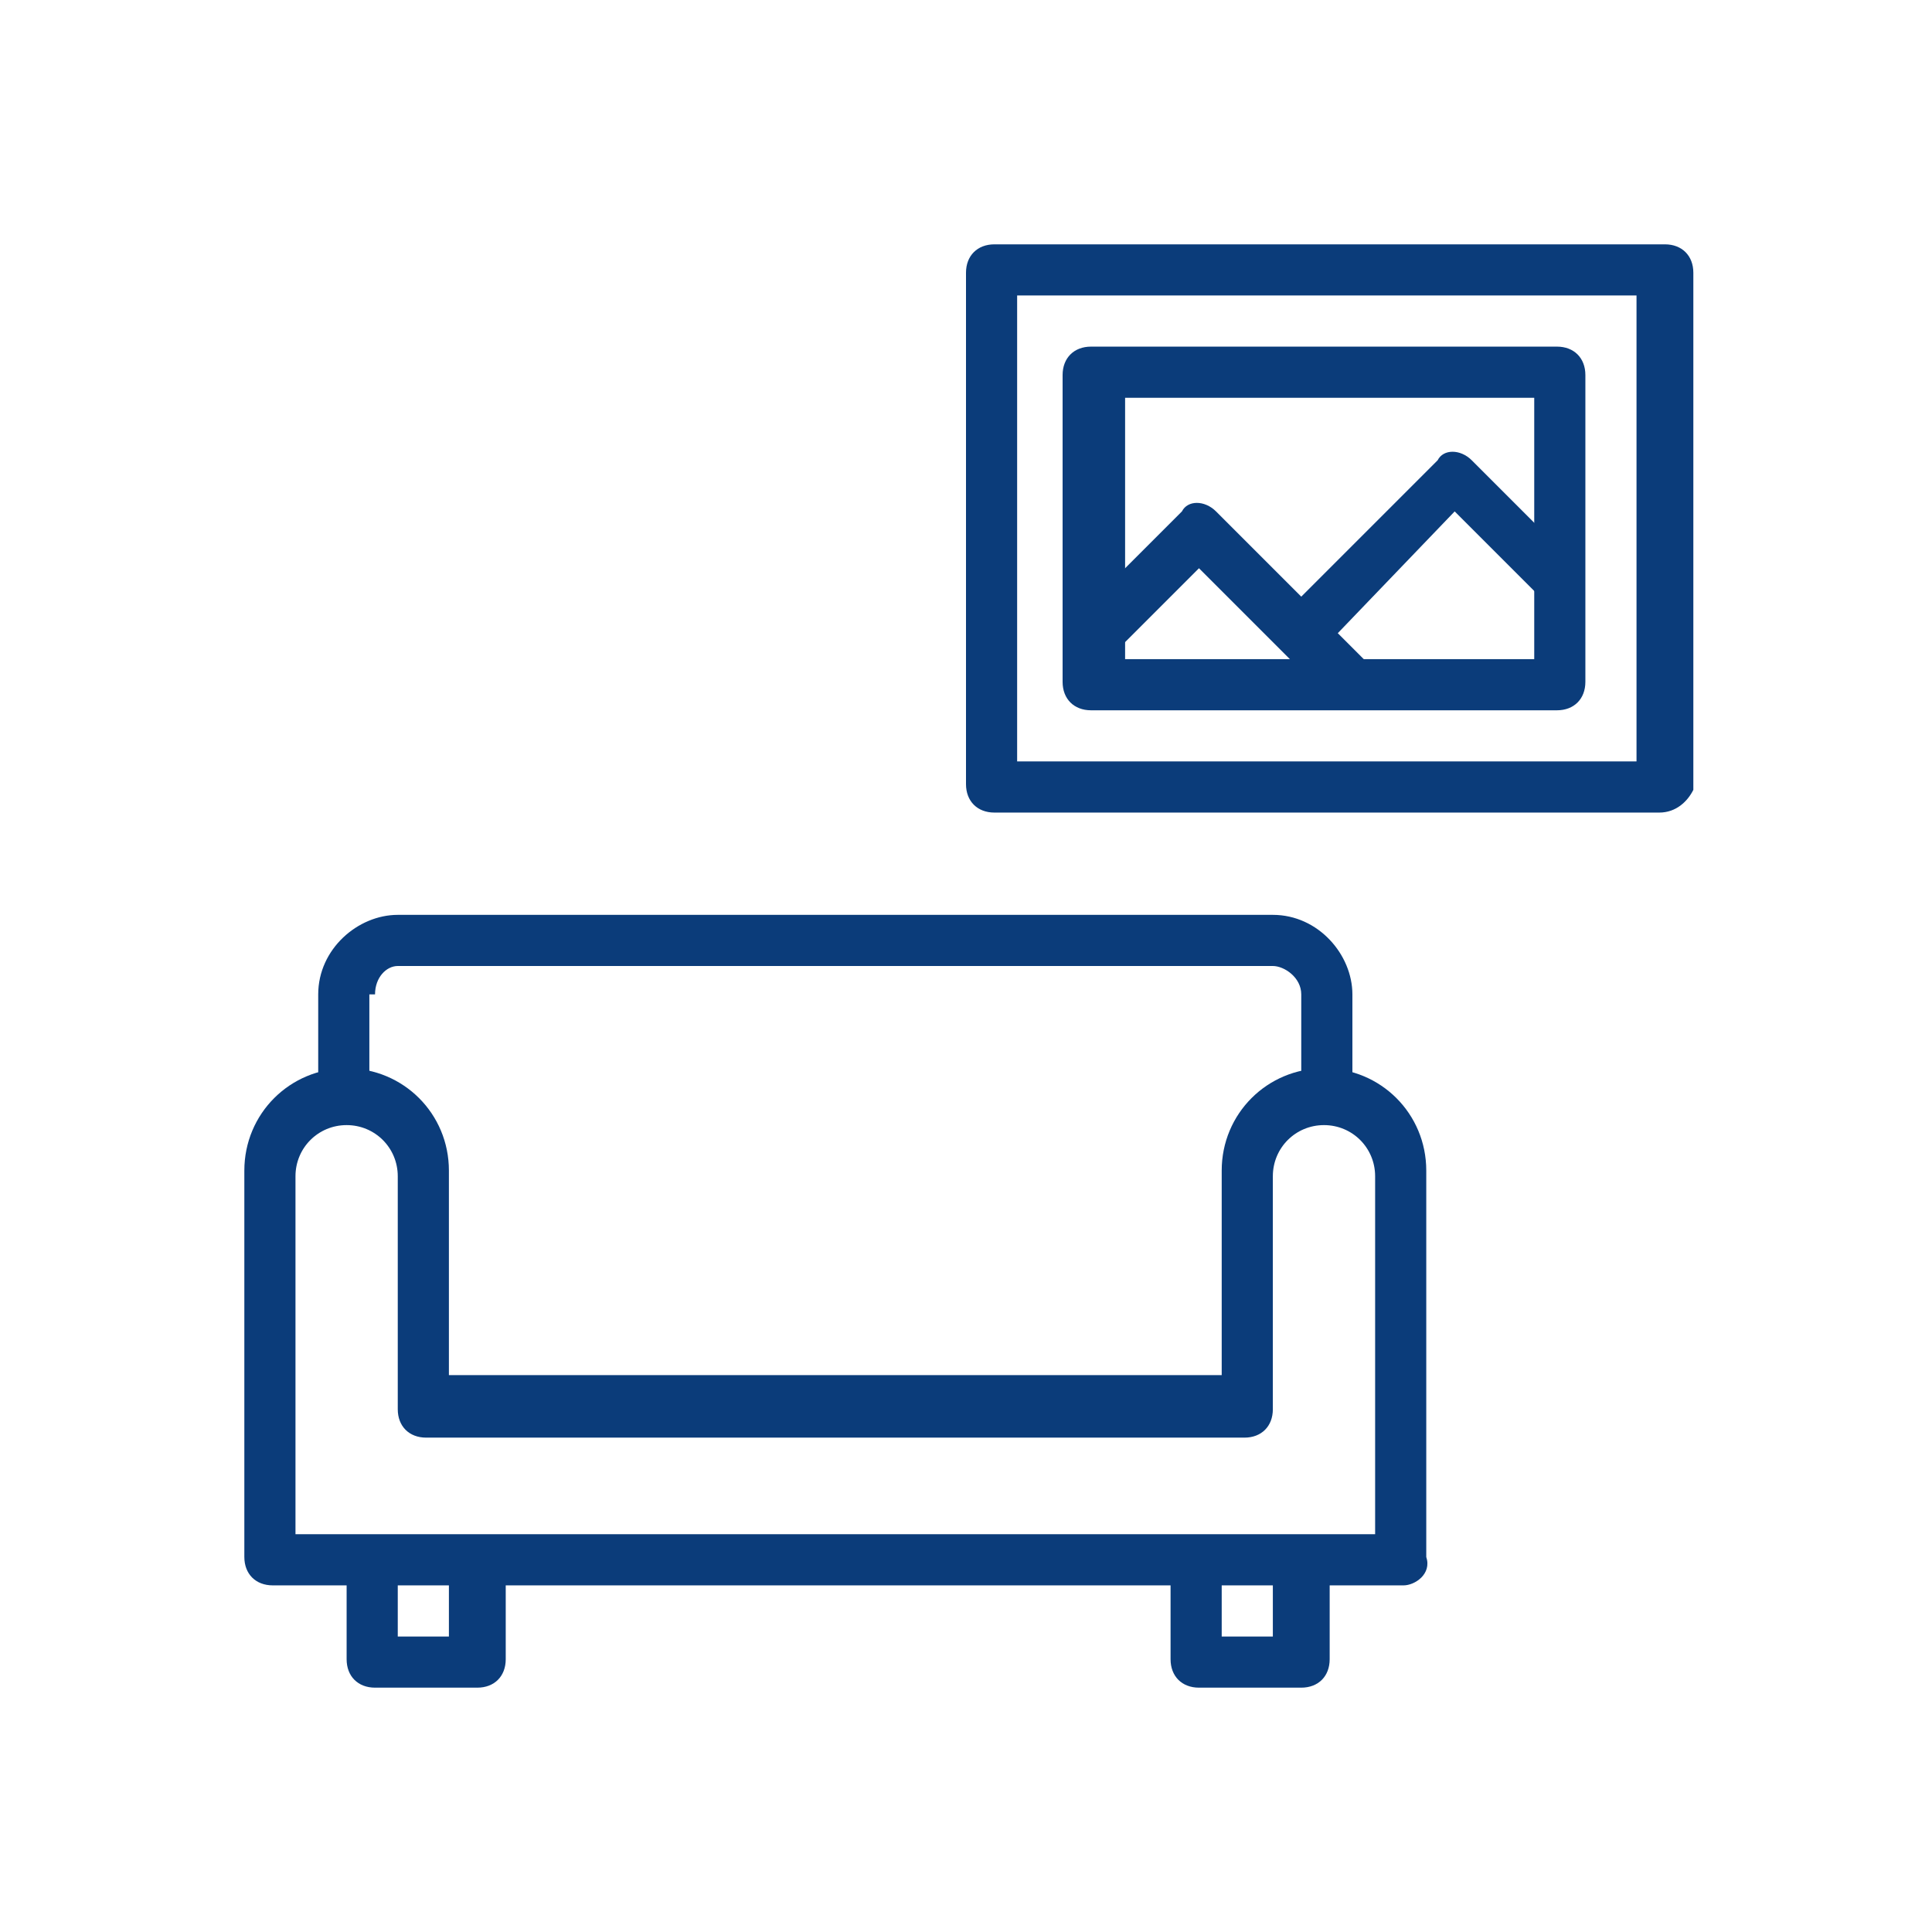 <?xml version="1.0" encoding="utf-8"?>
<!-- Generator: Adobe Illustrator 27.7.0, SVG Export Plug-In . SVG Version: 6.00 Build 0)  -->
<svg version="1.1" id="Layer_1" xmlns="http://www.w3.org/2000/svg" xmlns:xlink="http://www.w3.org/1999/xlink" x="0px" y="0px"
	 viewBox="0 0 34 34" style="enable-background:new 0 0 34 34;" xml:space="preserve">
<style type="text/css">
	.st0{fill:#0B3C7A;}
</style>
<g>
	<path class="st0" d="M27.4,9.6l-1.5-1.5c-0.2-0.2-0.5-0.2-0.6,0l-2.7,2.7l0.6,0.7c0,0,0,0,0,0L25.6,9l1.5,1.5
		c0.1,0.1,0.2,0.1,0.3,0.1V9.6z"/>
	<path class="st0" d="M24.2,12c0-0.1,0-0.2-0.1-0.3L21.4,9c-0.2-0.2-0.5-0.2-0.6,0l-1.5,1.5v1.1c0.1,0,0.2,0,0.3-0.1l1.5-1.5
		l2.1,2.1H24.2z"/>
	<path class="st0" d="M29.2,14.3H17.5c-0.3,0-0.5-0.2-0.5-0.5V4.8c0-0.3,0.2-0.5,0.5-0.5h11.8c0.3,0,0.5,0.2,0.5,0.5v9.1
		C29.7,14.1,29.5,14.3,29.2,14.3z M17.9,13.4h10.9V5.2H17.9V13.4z"/>
	<path class="st0" d="M27.4,12.5h-8.2c-0.3,0-0.5-0.2-0.5-0.5V6.6c0-0.3,0.2-0.5,0.5-0.5h8.2c0.3,0,0.5,0.2,0.5,0.5V12
		C27.9,12.3,27.7,12.5,27.4,12.5z M19.7,11.6H27V7h-7.2V11.6z"/>
	<path class="st0" d="M6.6,17.5C6.6,17.2,6.8,17,7,17h15.4c0.2,0,0.5,0.2,0.5,0.5v1.8h0.9v-1.8c0-0.7-0.6-1.4-1.4-1.4H7
		c-0.7,0-1.4,0.6-1.4,1.4v1.8h0.9V17.5z"/>
	<path class="st0" d="M7.9,27.4v1.4H7v-1.4H6.1v1.8c0,0.3,0.2,0.5,0.5,0.5h1.8c0.3,0,0.5-0.2,0.5-0.5v-1.8H7.9z"/>
	<path class="st0" d="M22.4,27.4v1.4h-0.9v-1.4h-0.9v1.8c0,0.3,0.2,0.5,0.5,0.5h1.8c0.3,0,0.5-0.2,0.5-0.5v-1.8H22.4z"/>
	<path class="st0" d="M24.7,27.9H4.8c-0.3,0-0.5-0.2-0.5-0.5v-6.8c0-1,0.8-1.8,1.8-1.8s1.8,0.8,1.8,1.8v3.6h13.6v-3.6
		c0-1,0.8-1.8,1.8-1.8s1.8,0.8,1.8,1.8v6.8C25.2,27.7,24.9,27.9,24.7,27.9z M5.2,27h19v-6.3c0-0.5-0.4-0.9-0.9-0.9s-0.9,0.4-0.9,0.9
		v4.1c0,0.3-0.2,0.5-0.5,0.5H7.5c-0.3,0-0.5-0.2-0.5-0.5v-4.1c0-0.5-0.4-0.9-0.9-0.9s-0.9,0.4-0.9,0.9V27z"/>
</g>
</svg>
